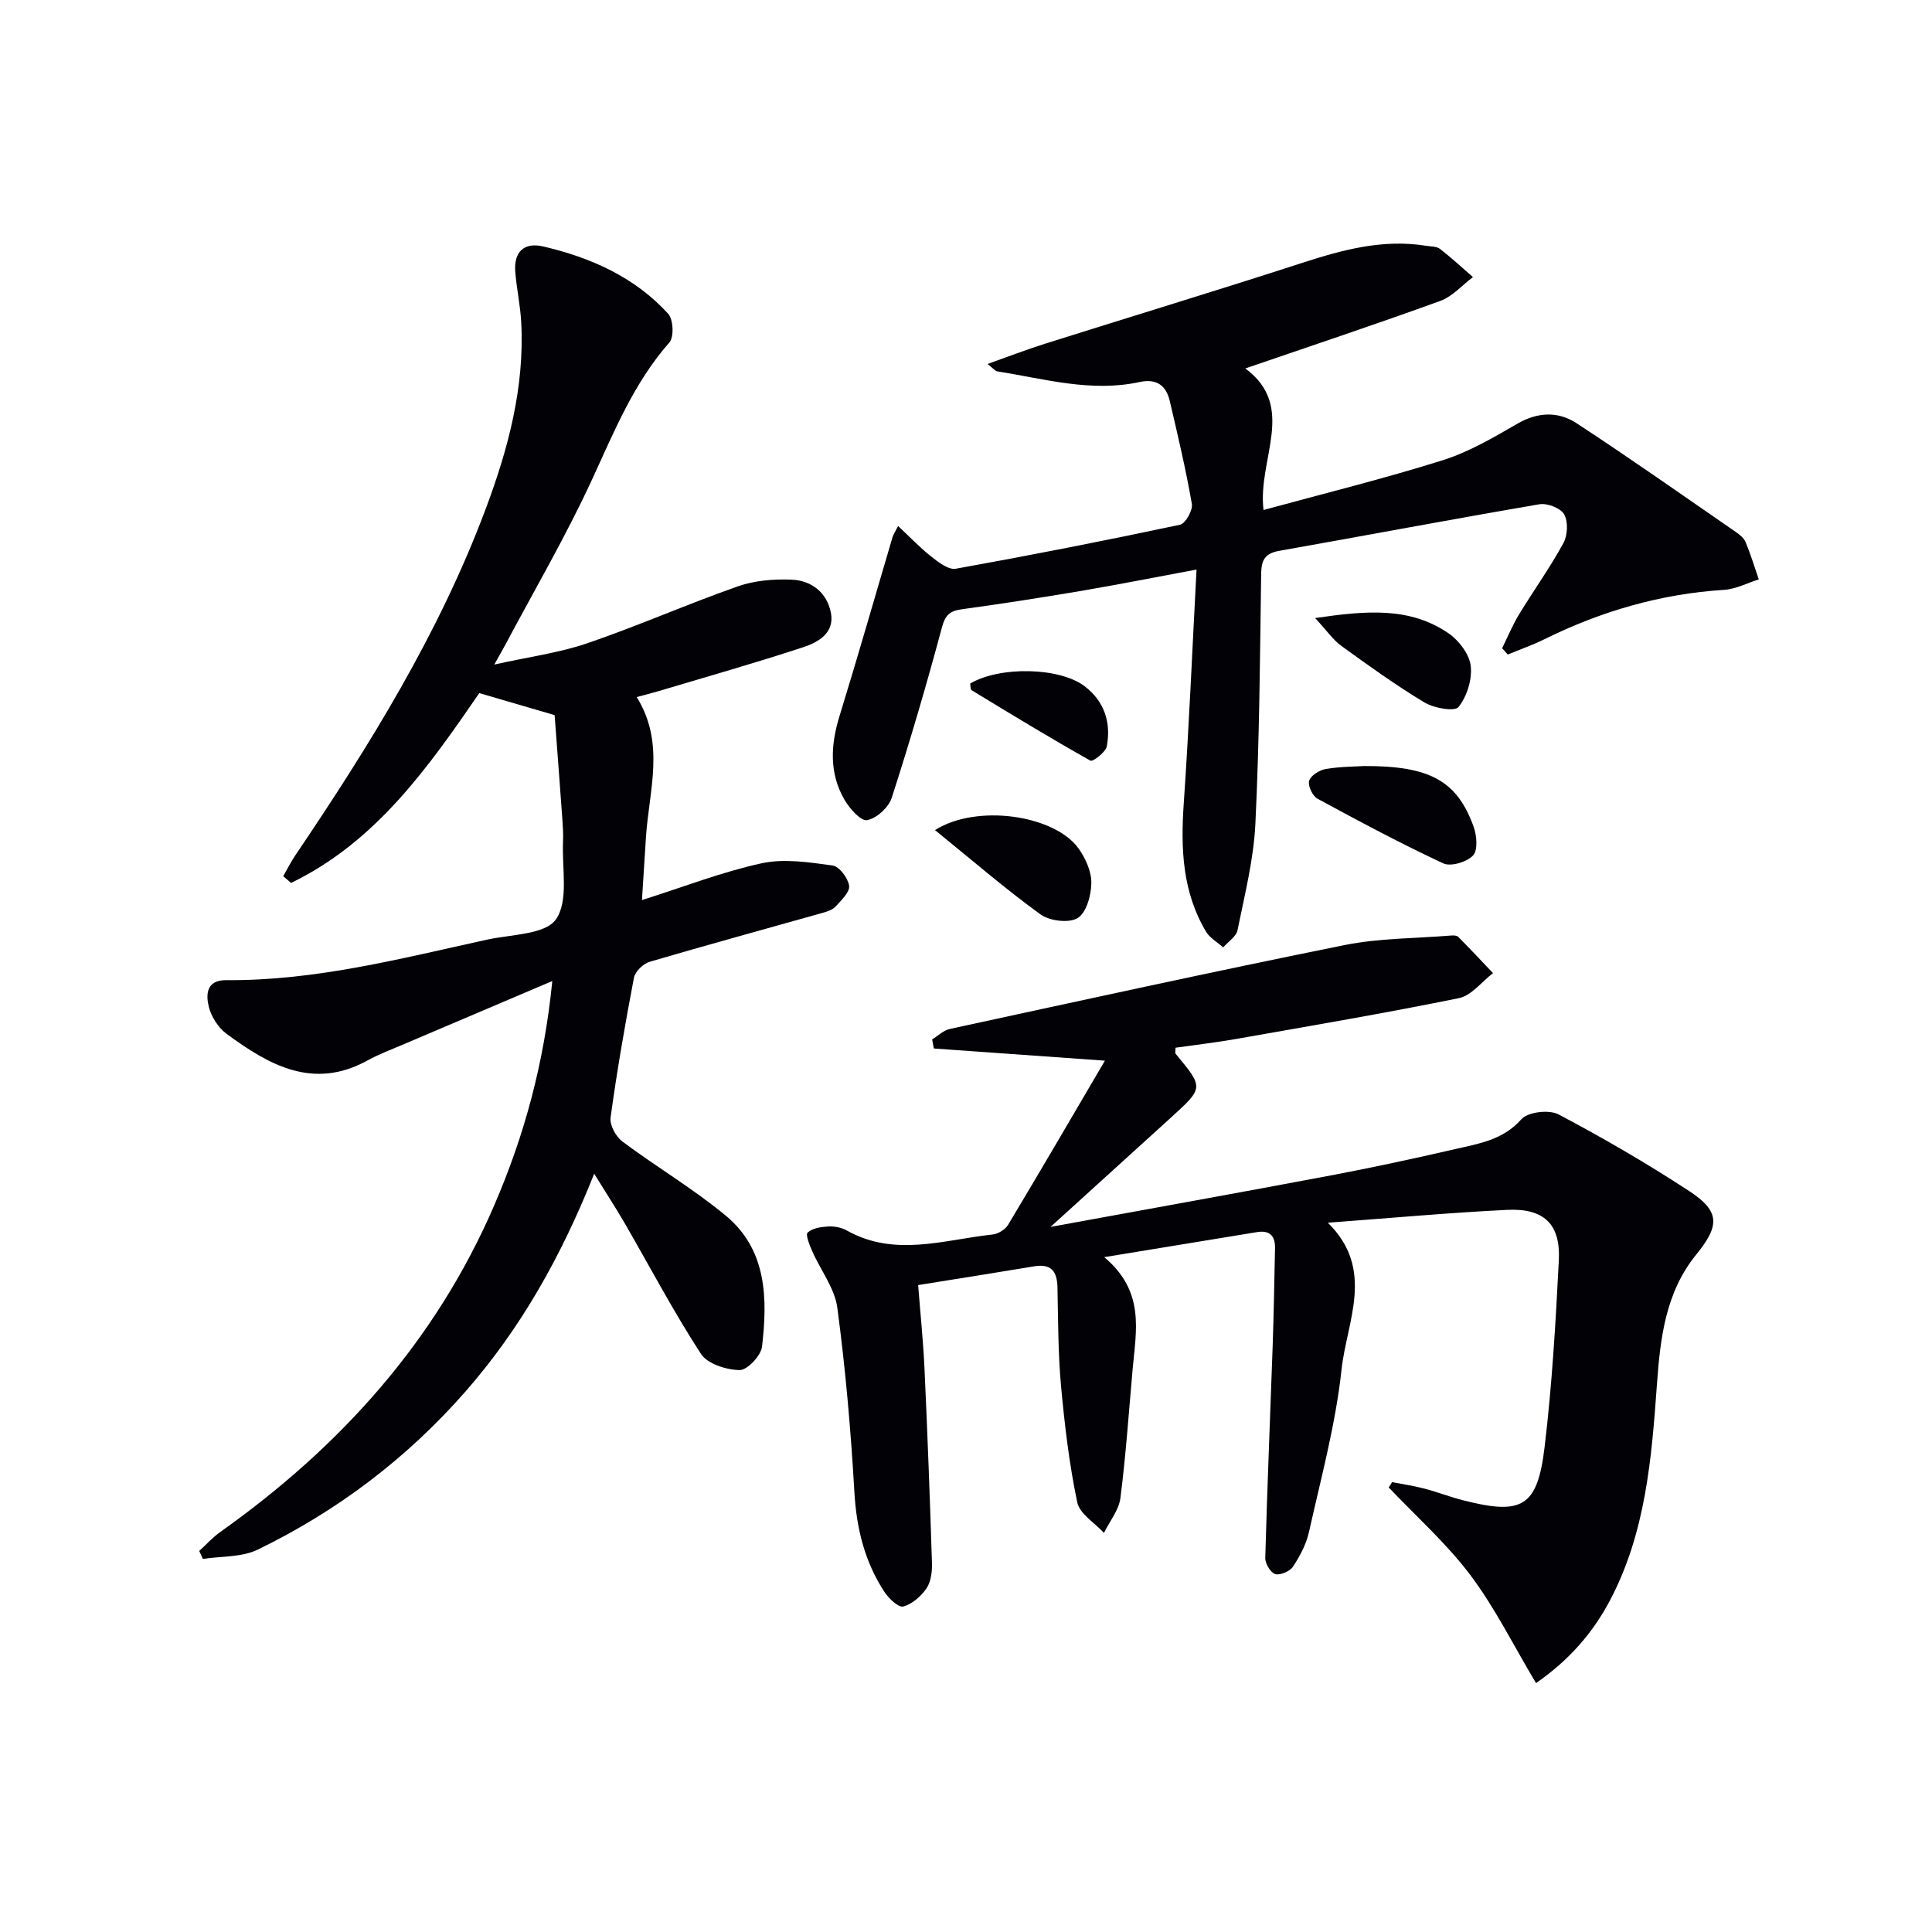 <svg enable-background="new 0 0 400 400" viewBox="0 0 400 400" xmlns="http://www.w3.org/2000/svg"><path d="m123.02 243.01c-6.86 17.22-15.24 32.06-26.65 45.09-12.12 13.83-26.52 24.72-43 32.73-3.32 1.61-7.56 1.34-11.37 1.93-.25-.55-.5-1.1-.75-1.65 1.46-1.33 2.81-2.84 4.41-3.97 24.79-17.6 44.52-39.43 56.67-67.6 6.21-14.39 10.32-29.35 12.02-46.43-10.94 4.65-20.95 8.9-30.95 13.17-2.45 1.04-4.96 1.98-7.28 3.26-11.25 6.21-20.4.98-29.18-5.47-1.74-1.27-3.21-3.58-3.72-5.67-.6-2.49-.51-5.5 3.61-5.47 18.46.15 36.19-4.48 54.02-8.39 4.98-1.09 12.05-1.03 14.26-4.21 2.66-3.83 1.21-10.55 1.46-16.03.08-1.66-.05-3.33-.16-4.98-.52-7.25-1.08-14.5-1.58-21.26-5.43-1.59-10.15-2.97-15.6-4.56-10.37 15.08-21.29 30.77-38.97 39.3-.54-.46-1.08-.93-1.62-1.39.83-1.45 1.58-2.97 2.52-4.35 15.3-22.63 29.67-45.79 39.33-71.51 4.7-12.52 8.15-25.33 7.42-38.88-.19-3.47-.95-6.91-1.23-10.39-.32-4.07 1.76-6.19 5.75-5.26 9.86 2.3 18.97 6.32 25.91 13.95 1.07 1.17 1.23 4.82.25 5.93-7.41 8.42-11.47 18.54-16.08 28.53-5.43 11.74-11.99 22.96-18.07 34.4-.45.84-.93 1.67-2.11 3.76 7.22-1.61 13.45-2.42 19.29-4.42 10.49-3.59 20.67-8.09 31.14-11.77 3.47-1.22 7.44-1.54 11.14-1.39 4.11.17 7.32 2.67 8.13 6.87.8 4.17-2.62 6.09-5.7 7.11-9.91 3.26-19.95 6.1-29.95 9.09-1.41.42-2.84.77-4.56 1.24 5.96 9.55 2.55 19.34 1.92 28.98-.28 4.25-.54 8.5-.83 13.05 8.69-2.75 16.6-5.84 24.79-7.62 4.66-1.01 9.83-.2 14.68.46 1.38.19 3.2 2.61 3.42 4.2.18 1.3-1.62 2.99-2.78 4.28-.61.68-1.71 1.04-2.65 1.31-11.97 3.38-23.97 6.65-35.9 10.16-1.32.39-2.98 2.01-3.22 3.3-1.84 9.61-3.51 19.26-4.84 28.95-.21 1.55 1.11 3.95 2.46 4.96 7.04 5.26 14.69 9.77 21.43 15.37 8.5 7.06 8.63 17.16 7.47 27.09-.22 1.88-3.06 4.88-4.65 4.85-2.76-.05-6.66-1.28-8.01-3.37-5.69-8.77-10.58-18.06-15.82-27.12-1.83-3.14-3.8-6.17-6.27-10.16z" fill="#010106"/><path d="m318.02 348.47c-4.67-7.81-8.5-15.6-13.63-22.41-4.93-6.55-11.19-12.1-16.87-18.1.23-.37.47-.74.7-1.1 2.2.43 4.44.75 6.61 1.32 2.72.71 5.36 1.74 8.09 2.44 12.21 3.12 15.38 1.4 16.87-11 1.54-12.84 2.3-25.8 2.95-38.73.37-7.45-3.08-10.77-10.68-10.4-12.1.59-24.18 1.7-37.15 2.66 9.88 9.69 3.91 20.42 2.84 30.41-1.22 11.32-4.25 22.46-6.74 33.62-.56 2.53-1.87 4.99-3.31 7.17-.64.98-2.64 1.84-3.67 1.55-.96-.28-2.1-2.18-2.07-3.34.4-14.61 1.02-29.22 1.53-43.83.23-6.78.35-13.56.49-20.34.05-2.5-1.1-3.72-3.69-3.3-10.07 1.65-20.14 3.3-31.67 5.19 8.48 7.1 6.59 15.2 5.89 23.08-.8 8.93-1.4 17.89-2.54 26.78-.32 2.52-2.23 4.83-3.41 7.23-1.92-2.1-5.03-3.94-5.53-6.34-1.65-7.9-2.61-15.97-3.35-24.03-.62-6.78-.6-13.62-.74-20.43-.07-3.3-1.25-4.99-4.83-4.39-7.83 1.31-15.68 2.54-24.02 3.88.47 6 1.05 11.56 1.31 17.14.62 13.44 1.13 26.9 1.55 40.35.06 1.77-.18 3.88-1.11 5.27-1.12 1.66-2.98 3.29-4.83 3.79-.98.26-3-1.65-3.89-3.01-4.1-6.26-5.8-13.17-6.23-20.7-.73-12.74-1.84-25.49-3.53-38.14-.54-4.05-3.47-7.78-5.19-11.7-.55-1.26-1.44-3.42-.96-3.87.98-.91 2.77-1.18 4.25-1.26 1.27-.07 2.74.2 3.84.82 9.94 5.59 20.12 1.93 30.21.84 1.15-.12 2.62-1.03 3.21-2.01 6.71-11.19 13.29-22.47 20.04-33.98-12.63-.9-24.03-1.71-35.42-2.52-.12-.63-.23-1.25-.35-1.88 1.22-.74 2.36-1.89 3.68-2.17 27.21-5.89 54.4-11.86 81.69-17.36 7.21-1.45 14.72-1.38 22.1-1.98.48-.04 1.16-.02 1.45.27 2.44 2.46 4.81 5 7.2 7.51-2.34 1.79-4.45 4.65-7.05 5.18-15.26 3.12-30.63 5.72-45.98 8.43-4.23.75-8.51 1.24-12.7 1.84 0 .65-.13 1.06.02 1.25 5.82 7.02 5.84 7.02-.93 13.18-7.94 7.23-15.91 14.44-24.97 22.67 20.29-3.72 39.18-7.1 58.03-10.66 8.63-1.63 17.22-3.49 25.78-5.46 4.91-1.13 9.88-1.88 13.68-6.18 1.34-1.51 5.74-2.03 7.68-1 9.23 4.87 18.29 10.14 27.02 15.85 6.49 4.24 6.37 7.18 1.48 13.2-6.31 7.75-7.43 17.22-8.11 26.73-1.11 15.44-2.33 30.83-9.76 44.9-3.57 6.72-8.4 12.28-15.28 17.07z" fill="#010106"/><path d="m311 134.21c1.15-2.34 2.15-4.78 3.5-7 3.01-4.95 6.41-9.68 9.18-14.75.88-1.62 1.02-4.43.17-5.96-.72-1.29-3.49-2.37-5.11-2.1-17.98 3.07-35.9 6.46-53.86 9.64-2.89.51-3.72 1.81-3.77 4.66-.24 17.31-.36 34.64-1.2 51.92-.36 7.36-2.22 14.67-3.69 21.95-.27 1.34-1.95 2.39-2.97 3.58-1.2-1.07-2.75-1.93-3.54-3.24-4.92-8.22-5.27-17.22-4.63-26.52 1.1-15.88 1.76-31.8 2.65-48.47-8.85 1.65-16.41 3.15-24.01 4.44-8.17 1.38-16.37 2.66-24.58 3.78-2.51.34-3.44 1.2-4.14 3.82-3.17 11.83-6.62 23.58-10.38 35.23-.64 1.98-3.15 4.27-5.1 4.61-1.32.23-3.66-2.44-4.72-4.29-3.16-5.52-2.82-11.34-.97-17.32 3.8-12.32 7.33-24.71 10.99-37.07.14-.46.44-.86 1.13-2.21 2.44 2.28 4.53 4.5 6.9 6.36 1.47 1.16 3.54 2.75 5.04 2.48 15.52-2.79 31-5.83 46.42-9.11 1.13-.24 2.68-3 2.45-4.31-1.24-7.16-2.92-14.26-4.58-21.34-.75-3.2-2.76-4.65-6.21-3.9-10.04 2.18-19.73-.65-29.51-2.21-.42-.07-.77-.56-2.01-1.52 4.36-1.55 8.09-2.99 11.89-4.19 17.71-5.59 35.49-10.98 53.16-16.71 8.43-2.74 16.81-5.02 25.77-3.57.97.16 2.16.1 2.86.64 2.37 1.83 4.57 3.88 6.83 5.84-2.24 1.68-4.24 4.01-6.76 4.93-13.33 4.84-26.79 9.32-40.37 13.98 10.73 7.96 2.48 18.78 3.77 29.31 12.62-3.45 24.98-6.49 37.09-10.3 5.43-1.71 10.52-4.7 15.49-7.58 4.26-2.46 8.48-2.55 12.26-.07 11.11 7.28 21.97 14.93 32.9 22.47.81.56 1.72 1.27 2.07 2.13 1.05 2.52 1.84 5.14 2.73 7.72-2.38.75-4.74 2-7.16 2.16-13.15.83-25.48 4.42-37.24 10.23-2.45 1.21-5.05 2.12-7.58 3.16-.39-.45-.77-.88-1.16-1.3z" fill="#010106"/><path d="m282.4 158.6c13.66-.06 19.29 3.08 22.71 12.6.65 1.81.89 4.85-.13 5.92-1.3 1.36-4.61 2.36-6.17 1.63-8.84-4.12-17.46-8.73-26.04-13.39-1.02-.56-2.02-2.67-1.73-3.69.31-1.08 2.09-2.21 3.38-2.44 2.91-.52 5.94-.5 7.98-.63z" fill="#010106"/><path d="m193.58 171.86c8.71-5.49 24.64-3.1 29.64 3.7 1.49 2.03 2.74 4.8 2.73 7.23-.02 2.53-1.01 6.16-2.83 7.28-1.8 1.11-5.82.61-7.72-.77-7.34-5.32-14.21-11.27-21.82-17.44z" fill="#010106"/><path d="m272.28 127.96c10.58-1.54 19.6-2.37 27.68 3.2 2.13 1.47 4.26 4.3 4.54 6.72.32 2.78-.78 6.31-2.53 8.5-.8 1-5.08.24-7.04-.94-5.95-3.57-11.6-7.65-17.24-11.73-1.67-1.21-2.89-3.03-5.41-5.75z" fill="#010106"/><path d="m200.87 141.52c6.16-3.64 18.55-3.38 23.72.58 4.1 3.14 5.47 7.53 4.56 12.42-.23 1.22-2.91 3.24-3.38 2.97-8.31-4.67-16.46-9.63-24.61-14.59-.28-.18-.2-.93-.29-1.38z" fill="#010106"/></svg>